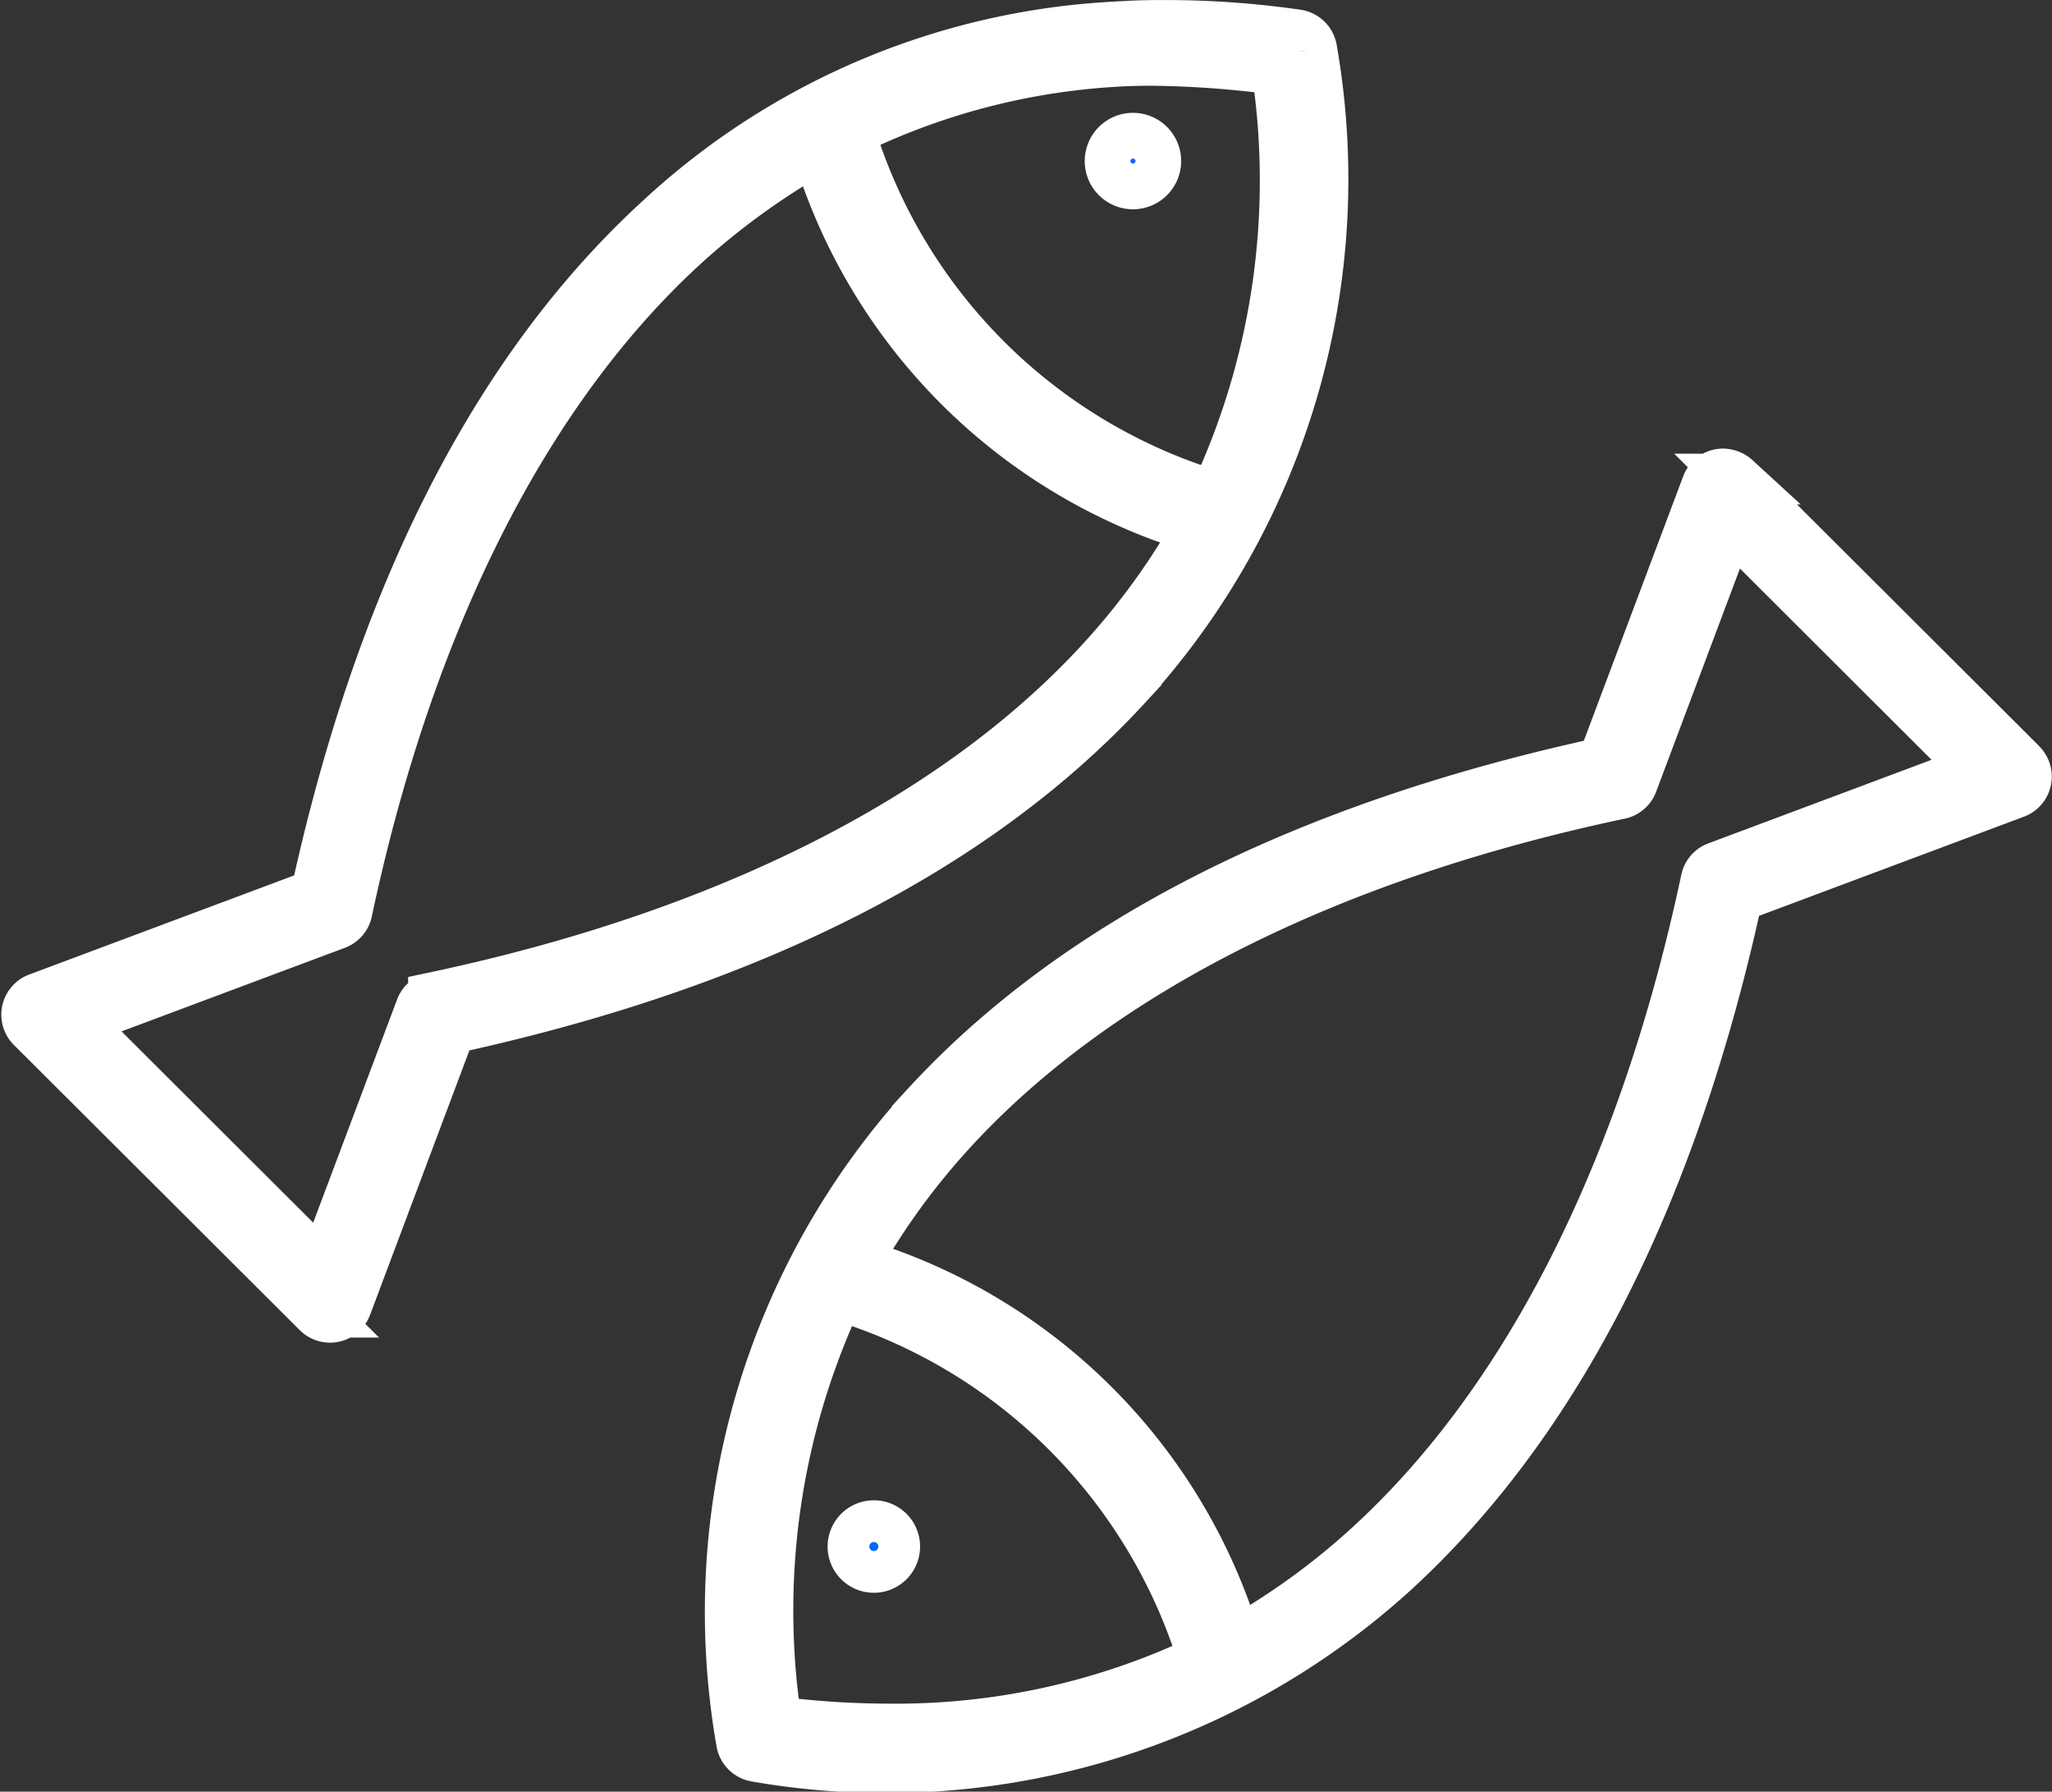 <?xml version="1.0" encoding="UTF-8"?>
<svg xmlns="http://www.w3.org/2000/svg" width="40.429" height="35.296" viewBox="0 0 40.429 35.296">
  <rect x="0" y="0" width="40.429" height="35.296" fill="#333333" stroke="none"/>
  <g id="Group_360" data-name="Group 360" transform="translate(-879.473 -1336.5)">
    <g id="Group_354" data-name="Group 354" transform="translate(880 1337)">
      <g id="Group_353" data-name="Group 353" transform="translate(0 0)">
        <path id="Path_2712" data-name="Path 2712" d="M702.227,41.824h0a.346.346,0,0,0-.291-.292,18.054,18.054,0,0,0-2.539-.186h-.2c-.3,0-.59.014-.877.032a14.269,14.269,0,0,0-8.939,3.795c-3.185,2.917-5.453,7.339-6.741,13.142l-.034.149-5.474,2.048a.343.343,0,0,0-.123.565l5.632,5.618a.343.343,0,0,0,.564-.122l2.052-5.464.149-.033c5.816-1.285,10.247-3.548,13.171-6.727a14.79,14.79,0,0,0,3.649-12.527m-2.416,9.733a14.065,14.065,0,0,1-1.74,2.33c-2.861,3.11-7.407,5.4-13.147,6.612a.342.342,0,0,0-.25.215l-1.925,5.121-4.875-4.865,5.13-1.92a.342.342,0,0,0,.215-.25c1.217-5.727,3.509-10.263,6.626-13.119a14.413,14.413,0,0,1,2.337-1.734l.308-.185.1.344a11.138,11.138,0,0,0,7.055,7.039l.344.1Zm.609-1.158h0l-.1.215-.229-.063a10.778,10.778,0,0,1-6.905-6.893l-.062-.228.214-.1a13.685,13.685,0,0,1,5.027-1.274c.216-.013.458-.02.721-.02a20.21,20.21,0,0,1,2.238.152l.221.025.026.221a14.642,14.642,0,0,1-1.15,7.965" transform="translate(-676.909 -41.345)" fill="#06f" stroke="#fff" stroke-width="1"></path>
        <path id="Path_2713" data-name="Path 2713" d="M772.32,51.237a.45.45,0,1,0,.319.132.449.449,0,0,0-.319-.132" transform="translate(-750.526 -49.014)" fill="#06f" stroke="#fff" stroke-width="1"></path>
        <path id="Path_2714" data-name="Path 2714" d="M764.141,86.376l-5.632-5.618a.38.38,0,0,0-.253-.1.34.34,0,0,0-.311.223l-2.052,5.463-.149.033c-5.816,1.285-10.247,3.548-13.171,6.727a14.791,14.791,0,0,0-3.649,12.528.345.345,0,0,0,.291.292,14.867,14.867,0,0,0,12.554-3.643c3.186-2.917,5.454-7.339,6.741-13.142l.033-.149,5.475-2.049a.344.344,0,0,0,.2-.442.346.346,0,0,0-.079-.123m-16.332,17.742a14.084,14.084,0,0,1-5.977,1.265,17.74,17.74,0,0,1-2.005-.117l-.221-.025-.026-.222a14.636,14.636,0,0,1,1.15-7.964l.1-.215.229.063a10.782,10.782,0,0,1,6.9,6.885l.063.229Zm10.338-15.713a.342.342,0,0,0-.215.25c-1.217,5.727-3.509,10.263-6.626,13.118a14.122,14.122,0,0,1-2.337,1.737l-.308.182-.1-.342A11.137,11.137,0,0,0,741.5,96.31l-.344-.1.183-.309a14.06,14.06,0,0,1,1.74-2.33c2.861-3.11,7.407-5.4,13.147-6.612a.342.342,0,0,0,.25-.215L758.4,81.62l4.875,4.865Z" transform="translate(-724.842 -71.821)" fill="#06f" stroke="#fff" stroke-width="1"></path>
        <path id="Path_2715" data-name="Path 2715" d="M749.743,172.848a.411.411,0,1,0,.291.12.41.41,0,0,0-.291-.12" transform="translate(-733.054 -143.292)" fill="#06f" stroke="#fff" stroke-width="1"></path>
      </g>
    </g>
    <g id="Rectangle_206" data-name="Rectangle 206" transform="translate(881.177 1337)" fill="#fff" stroke="#fff" stroke-width="1" opacity="0">
      <rect width="37.671" height="34.139" stroke="none"></rect>
      <rect x="0.5" y="0.5" width="36.671" height="33.139" fill="none"></rect>
    </g>
  </g>
</svg>
